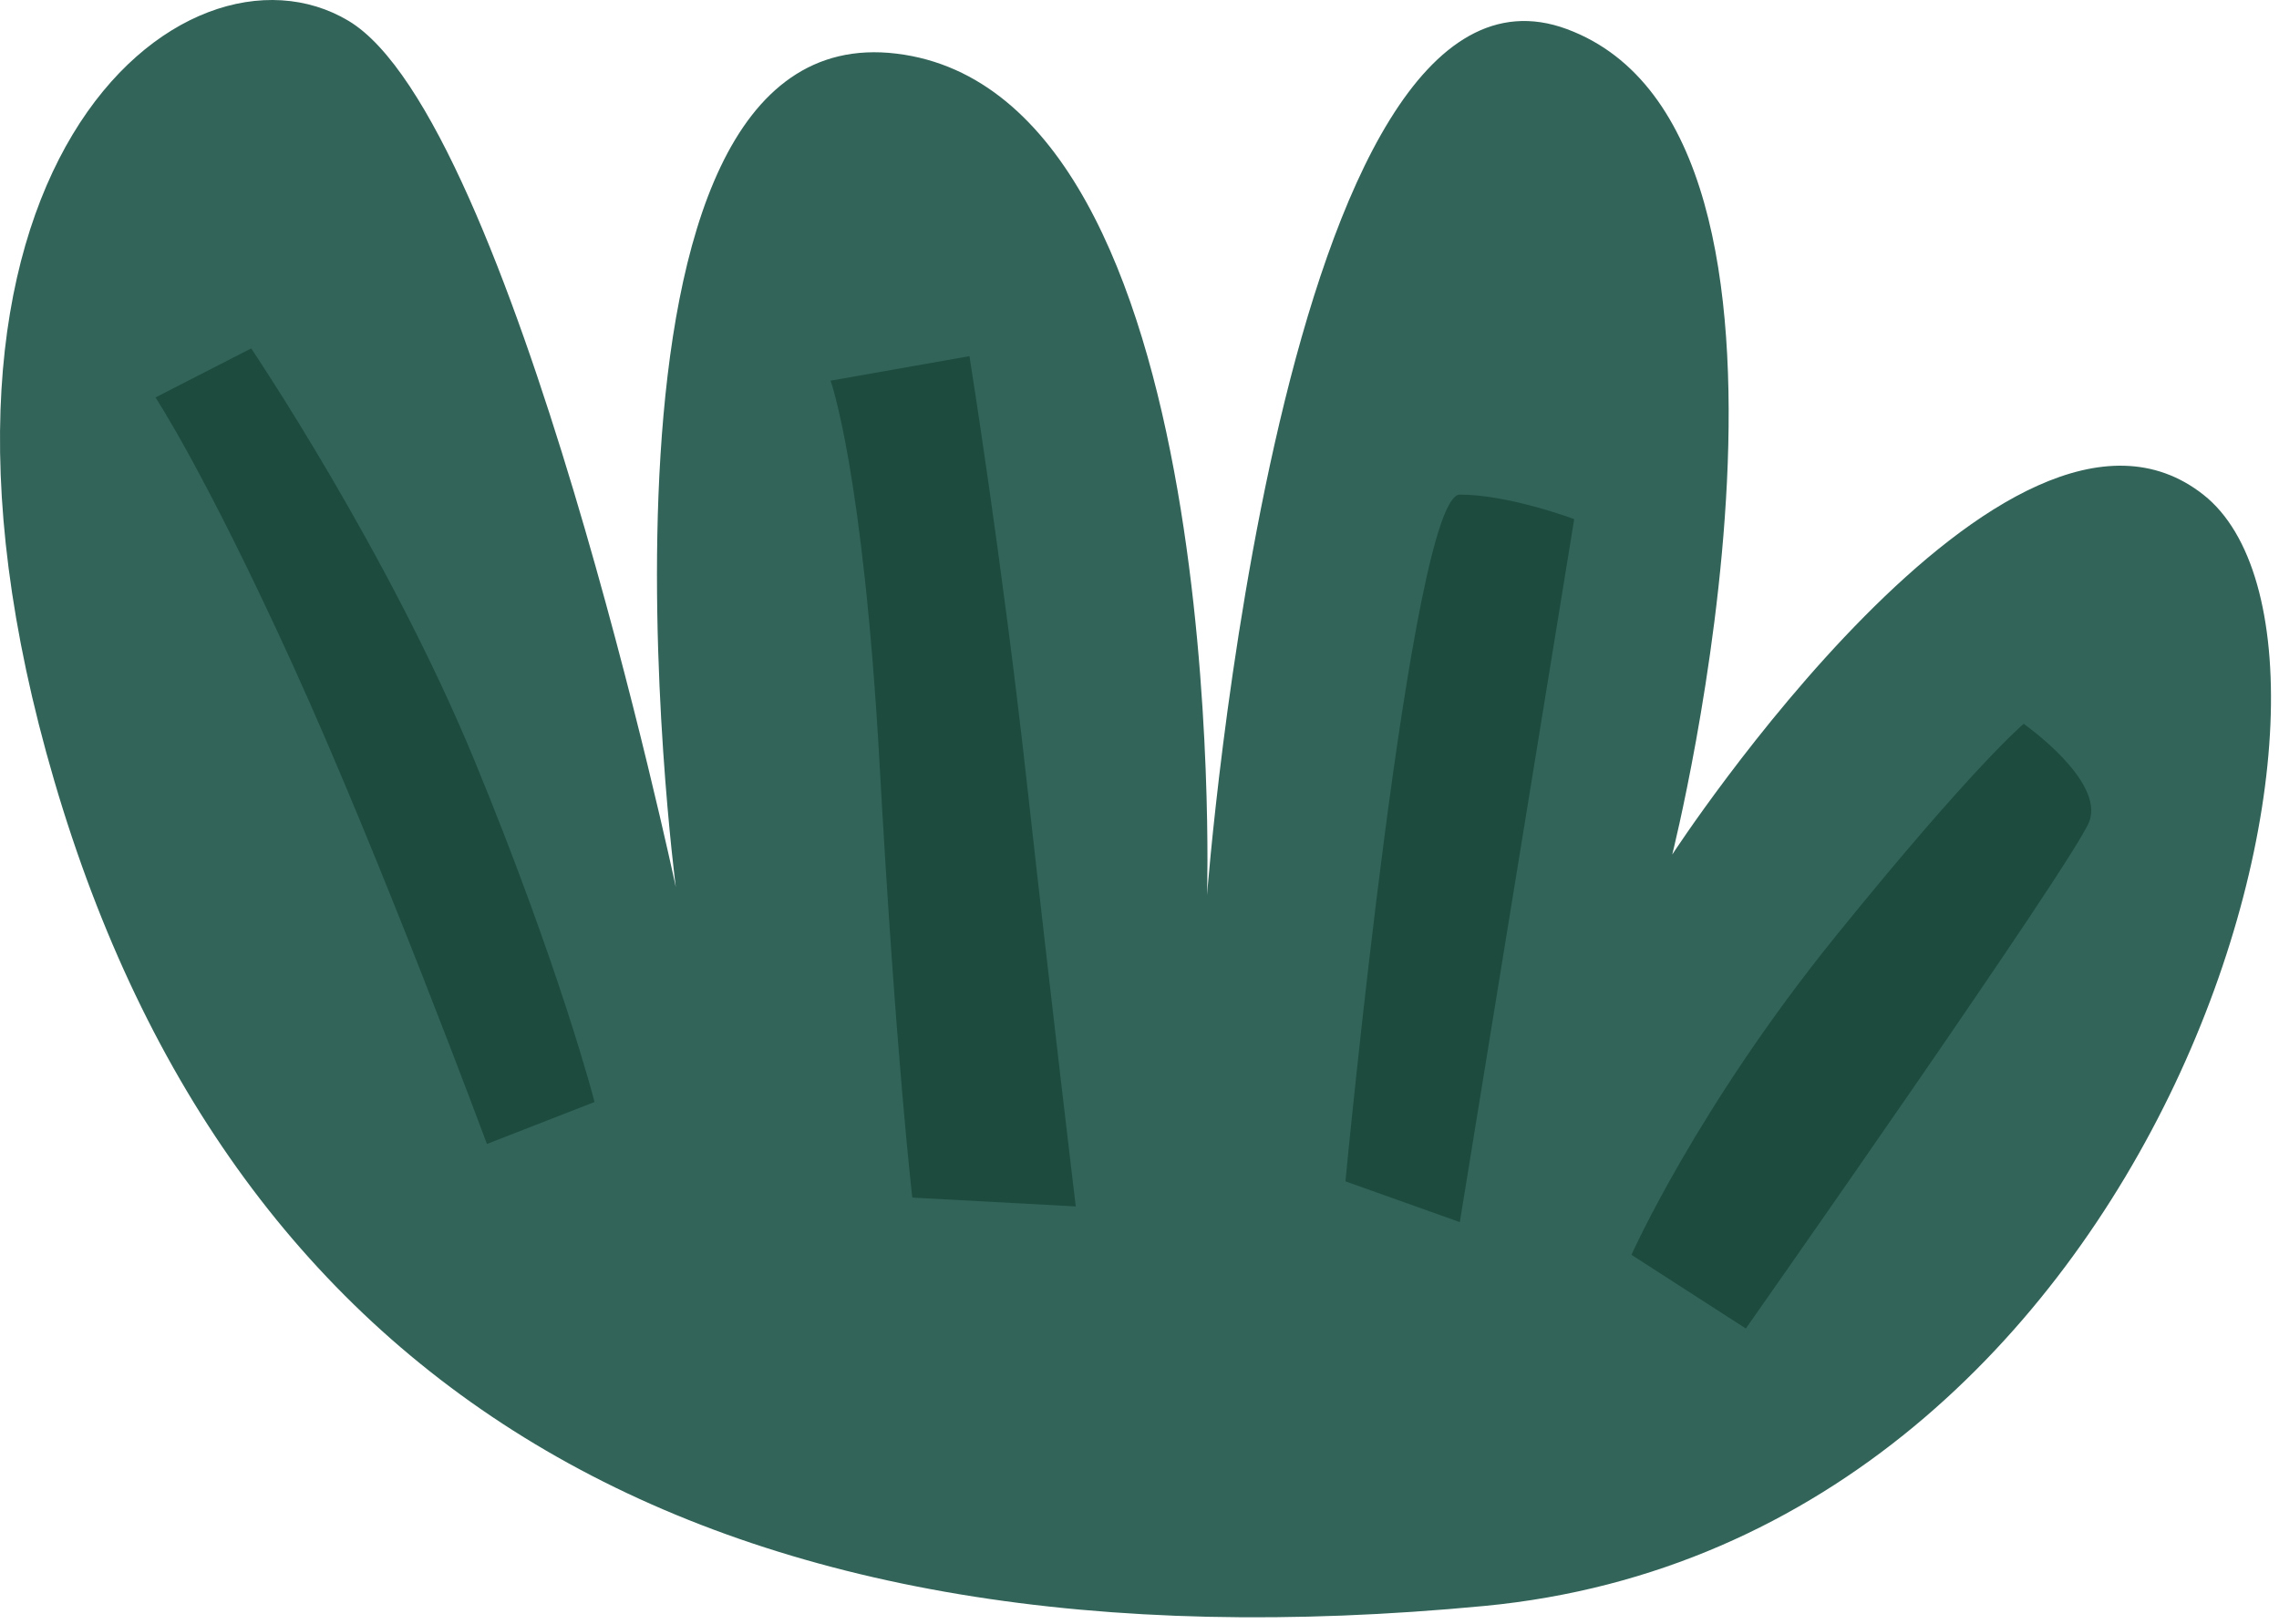 <svg width="209" height="149" viewBox="0 0 209 149" fill="none" xmlns="http://www.w3.org/2000/svg">
<path d="M153.356 78.39C153.356 78.39 184.086 31.17 202.076 45.39C220.066 59.61 199.076 141.32 136.126 147.32C65.126 154.08 21.456 127.83 4.976 71.62C-11.504 15.41 16.976 -7.07 31.976 1.92C46.976 10.91 61.976 81.37 61.976 81.37C61.976 81.37 51.486 1.18 82.216 4.92C112.946 8.66 110.696 82.11 110.696 82.11C110.696 82.11 117.436 -7.07 143.696 2.67C169.956 12.41 153.356 78.39 153.356 78.39Z" fill="#326459"/>
<path d="M123.386 108.37C123.386 108.37 129.386 45.37 133.876 45.37C138.366 45.37 144.366 47.62 144.366 47.62L133.876 112.11L123.386 108.37Z" fill="#1D4B3E"/>
<path d="M149.616 115.11C149.616 115.11 155.616 101.62 168.346 85.88C181.076 70.14 185.586 66.4 185.586 66.4C185.586 66.4 193.076 71.64 191.586 75.4C190.096 79.16 160.106 121.87 160.106 121.87L149.616 115.11Z" fill="#1D4B3E"/>
<path d="M83.666 109.86C83.666 109.86 82.166 97.12 80.666 70.14C79.166 43.16 76.166 34.92 76.166 34.92L88.906 32.67C88.906 32.67 91.906 51.41 94.156 71.67C96.406 91.93 98.656 110.67 98.656 110.67L83.666 109.86Z" fill="#1D4B3E"/>
<path d="M44.656 104.94C44.656 104.94 34.966 78.82 26.866 61.03C18.766 43.24 14.256 36.46 14.256 36.46L23.036 31.96C23.036 31.96 35.646 50.65 43.526 69.79C51.406 88.93 54.526 101.09 54.526 101.09L44.656 104.94Z" fill="#1D4B3E"/>
</svg>
